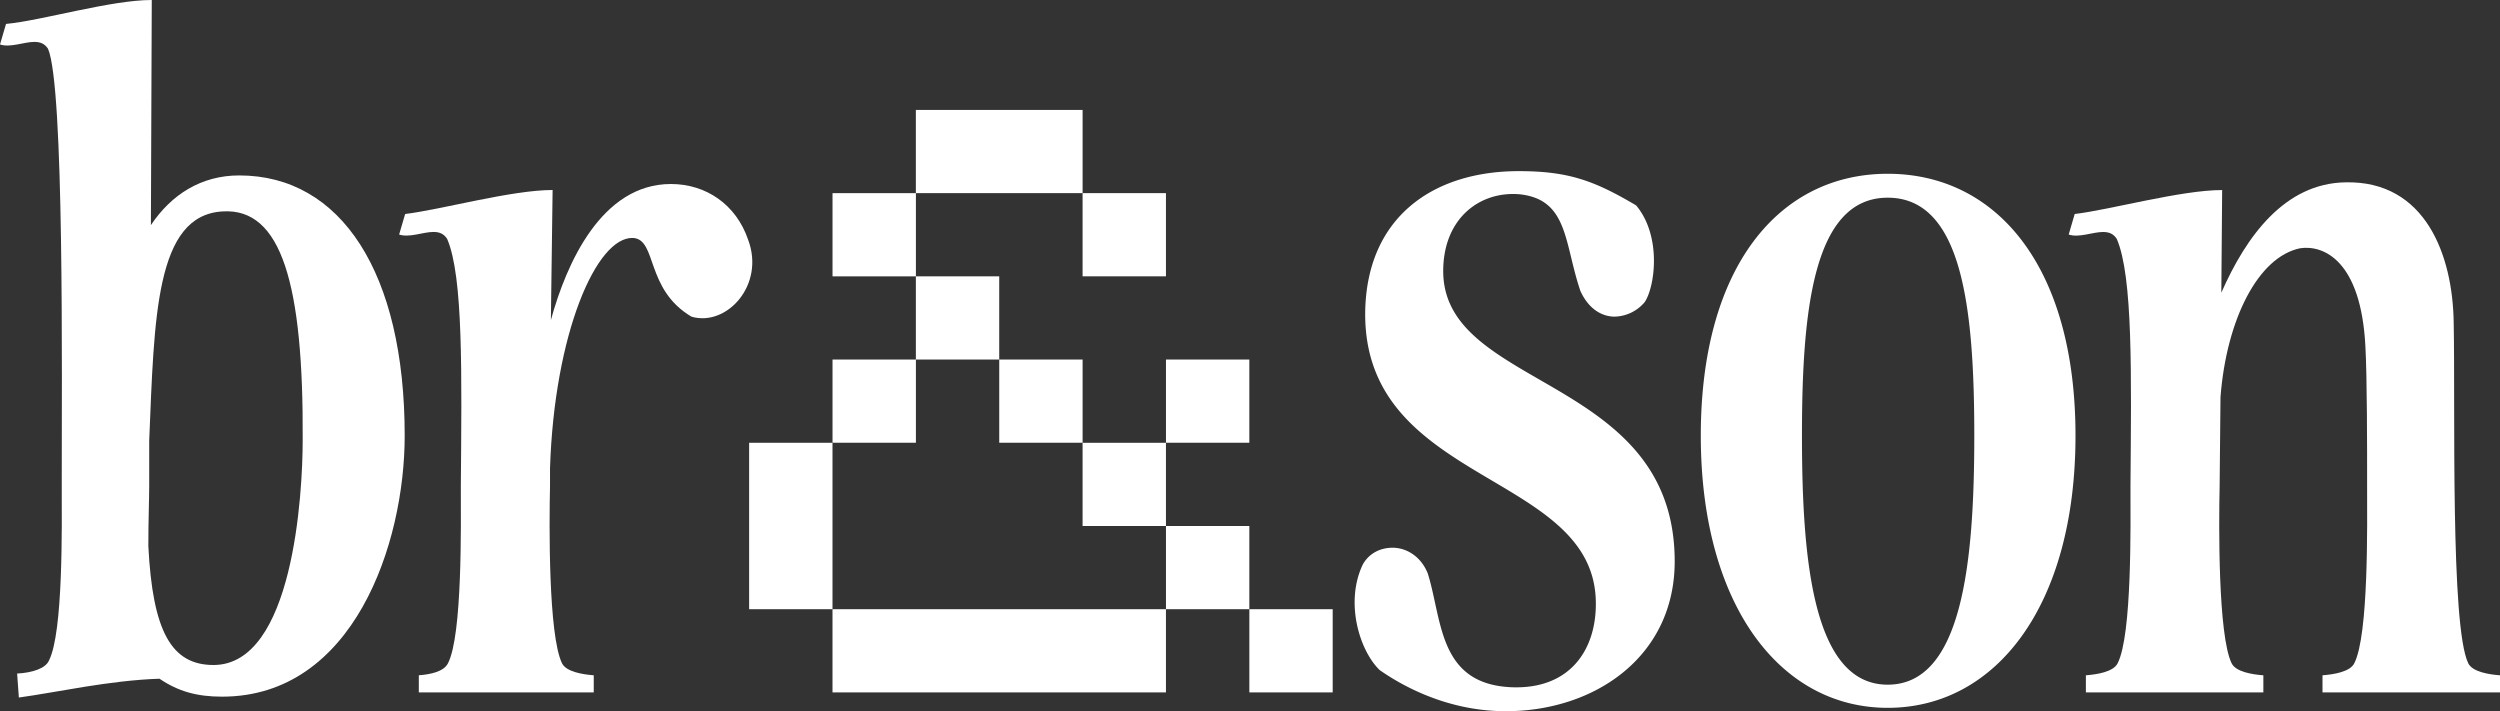 <svg xmlns="http://www.w3.org/2000/svg" width="116" height="33" fill="none"><rect width="100%" height="100%" fill="#333333" stroke="none"/><path fill="#fff" fill-rule="evenodd" d="M46.364 5.1h-3.868v3.862h7.737V5.1h-3.868Z" clip-rule="evenodd"/><path fill="#fff" d="M38.63 8.962h3.868v3.861h-3.869V8.962Z"/><path fill="#fff" d="M42.496 12.822h3.868v3.861h-3.868v-3.86Zm-3.866 3.861h3.868v3.86h-3.869v-3.86Zm7.734 0h3.869v3.86h-3.868v-3.86Zm3.869 3.862H54.1v3.861h-3.868v-3.861Zm3.867-3.862h3.869v3.86h-3.868v-3.86Zm0 7.722h3.869v3.861h-3.868v-3.86Z"/><path fill="#fff" fill-rule="evenodd" d="M38.629 20.545H34.76v7.722h3.868v-7.722Z" clip-rule="evenodd"/><path fill="#fff" fill-rule="evenodd" d="M42.496 28.267h-3.868v3.86H54.1v-3.86H42.496Z" clip-rule="evenodd"/><path fill="#fff" d="M57.97 28.267h3.867v3.86H57.97v-3.86ZM50.233 8.962H54.1v3.861h-3.868V8.962ZM18.52 10.881l.279-.952c1.67-.2 4.934-1.113 6.842-1.113l-.08 6.036c.717-2.621 2.348-6.314 5.57-6.314 1.632 0 3.025.953 3.581 2.582.796 2.104-.995 4.05-2.626 3.574-2.148-1.27-1.591-3.574-2.705-3.653-1.71-.08-3.66 4.447-3.86 10.682v.834c-.04 1.747-.08 6.91.557 8.22.2.397.954.516 1.472.556v.794h-8.117v-.794c.517-.04 1.154-.159 1.353-.556.676-1.31.597-6.472.597-8.22.04-5.163.119-9.73-.637-11.477-.159-.239-.358-.318-.637-.318-.477 0-1.114.279-1.591.12h.002Z"/><path fill="#fff" d="M14.045 20.412c.04-7.267-.996-10.761-3.7-10.603-3.143.158-3.183 4.925-3.422 10.643v2.104c0 .596-.04 1.588-.04 2.78.2 3.97 1.075 5.52 3.024 5.52 3.7 0 4.138-7.943 4.138-10.445v.001Zm-7.043-9.967C7.957 9.015 9.35 8.14 11.1 8.14c4.734 0 7.678 4.527 7.678 12.073 0 5.044-2.387 12.112-8.474 12.112-1.154 0-2.029-.238-2.904-.833-2.347.079-4.774.635-6.525.873l-.08-1.112c.717-.04 1.313-.239 1.473-.596.677-1.31.597-6.354.597-8.102 0-5.162.12-18.545-.637-20.293-.158-.239-.358-.318-.637-.318-.477 0-1.114.278-1.591.119l.279-.953C1.949.953 5.132 0 7.042 0l-.04 10.445Zm88.985.438.279-.953c1.67-.2 4.934-1.112 6.842-1.112l-.039 4.765c1.153-2.621 2.943-5.083 5.769-5.123 3.699-.079 4.973 3.376 5.013 6.514.079 3.931-.159 14.098.677 15.805.199.397.954.516 1.472.555v.794h-8.236v-.794c.517-.04 1.273-.158 1.473-.555.676-1.31.597-6.473.597-8.22 0-1.867 0-5.044-.079-6.473-.2-4.011-1.95-4.726-3.024-4.568-1.95.397-3.422 3.296-3.7 6.91l-.04 4.13c-.039 1.747-.079 6.91.557 8.22.199.398.954.517 1.472.556v.794h-8.235v-.794c.517-.04 1.273-.158 1.472-.555.677-1.31.597-6.473.597-8.22.04-5.163.12-9.73-.637-11.477-.158-.239-.358-.318-.637-.318-.477 0-1.114.278-1.591.119h-.002Z"/><path fill="#fff" d="M91.607 20.213c0-5.917-.556-11.04-4.018-11.04-3.461 0-3.978 5.242-3.978 11.04 0 5.799.517 11.556 3.978 11.556 3.462 0 4.018-5.678 4.018-11.555ZM87.59 8.063c5.013 0 8.713 4.249 8.713 12.152 0 7.902-3.7 12.628-8.713 12.628-5.013 0-8.673-4.805-8.673-12.628 0-7.824 3.62-12.152 8.673-12.152ZM73.33 13.5c-.755-2.223-.556-4.248-2.824-4.486-1.87-.158-3.58 1.152-3.54 3.653.118 5.44 10.74 4.765 10.74 13.383 0 4.408-3.699 6.95-7.837 6.95-2.586 0-4.655-1.073-5.849-1.906-.914-.874-1.63-3.098-.795-4.885.279-.515.795-.794 1.393-.794.637 0 1.312.397 1.63 1.192.677 2.143.478 5.122 3.86 5.28 2.745.12 3.939-1.746 3.939-3.852.04-6.155-10.742-5.48-10.702-13.501.04-4.448 3.143-6.593 7.121-6.593 2.308 0 3.502.437 5.451 1.589 1.194 1.43.875 3.773.398 4.487a1.882 1.882 0 0 1-1.393.675c-.558 0-1.194-.318-1.591-1.191Z"/></svg>